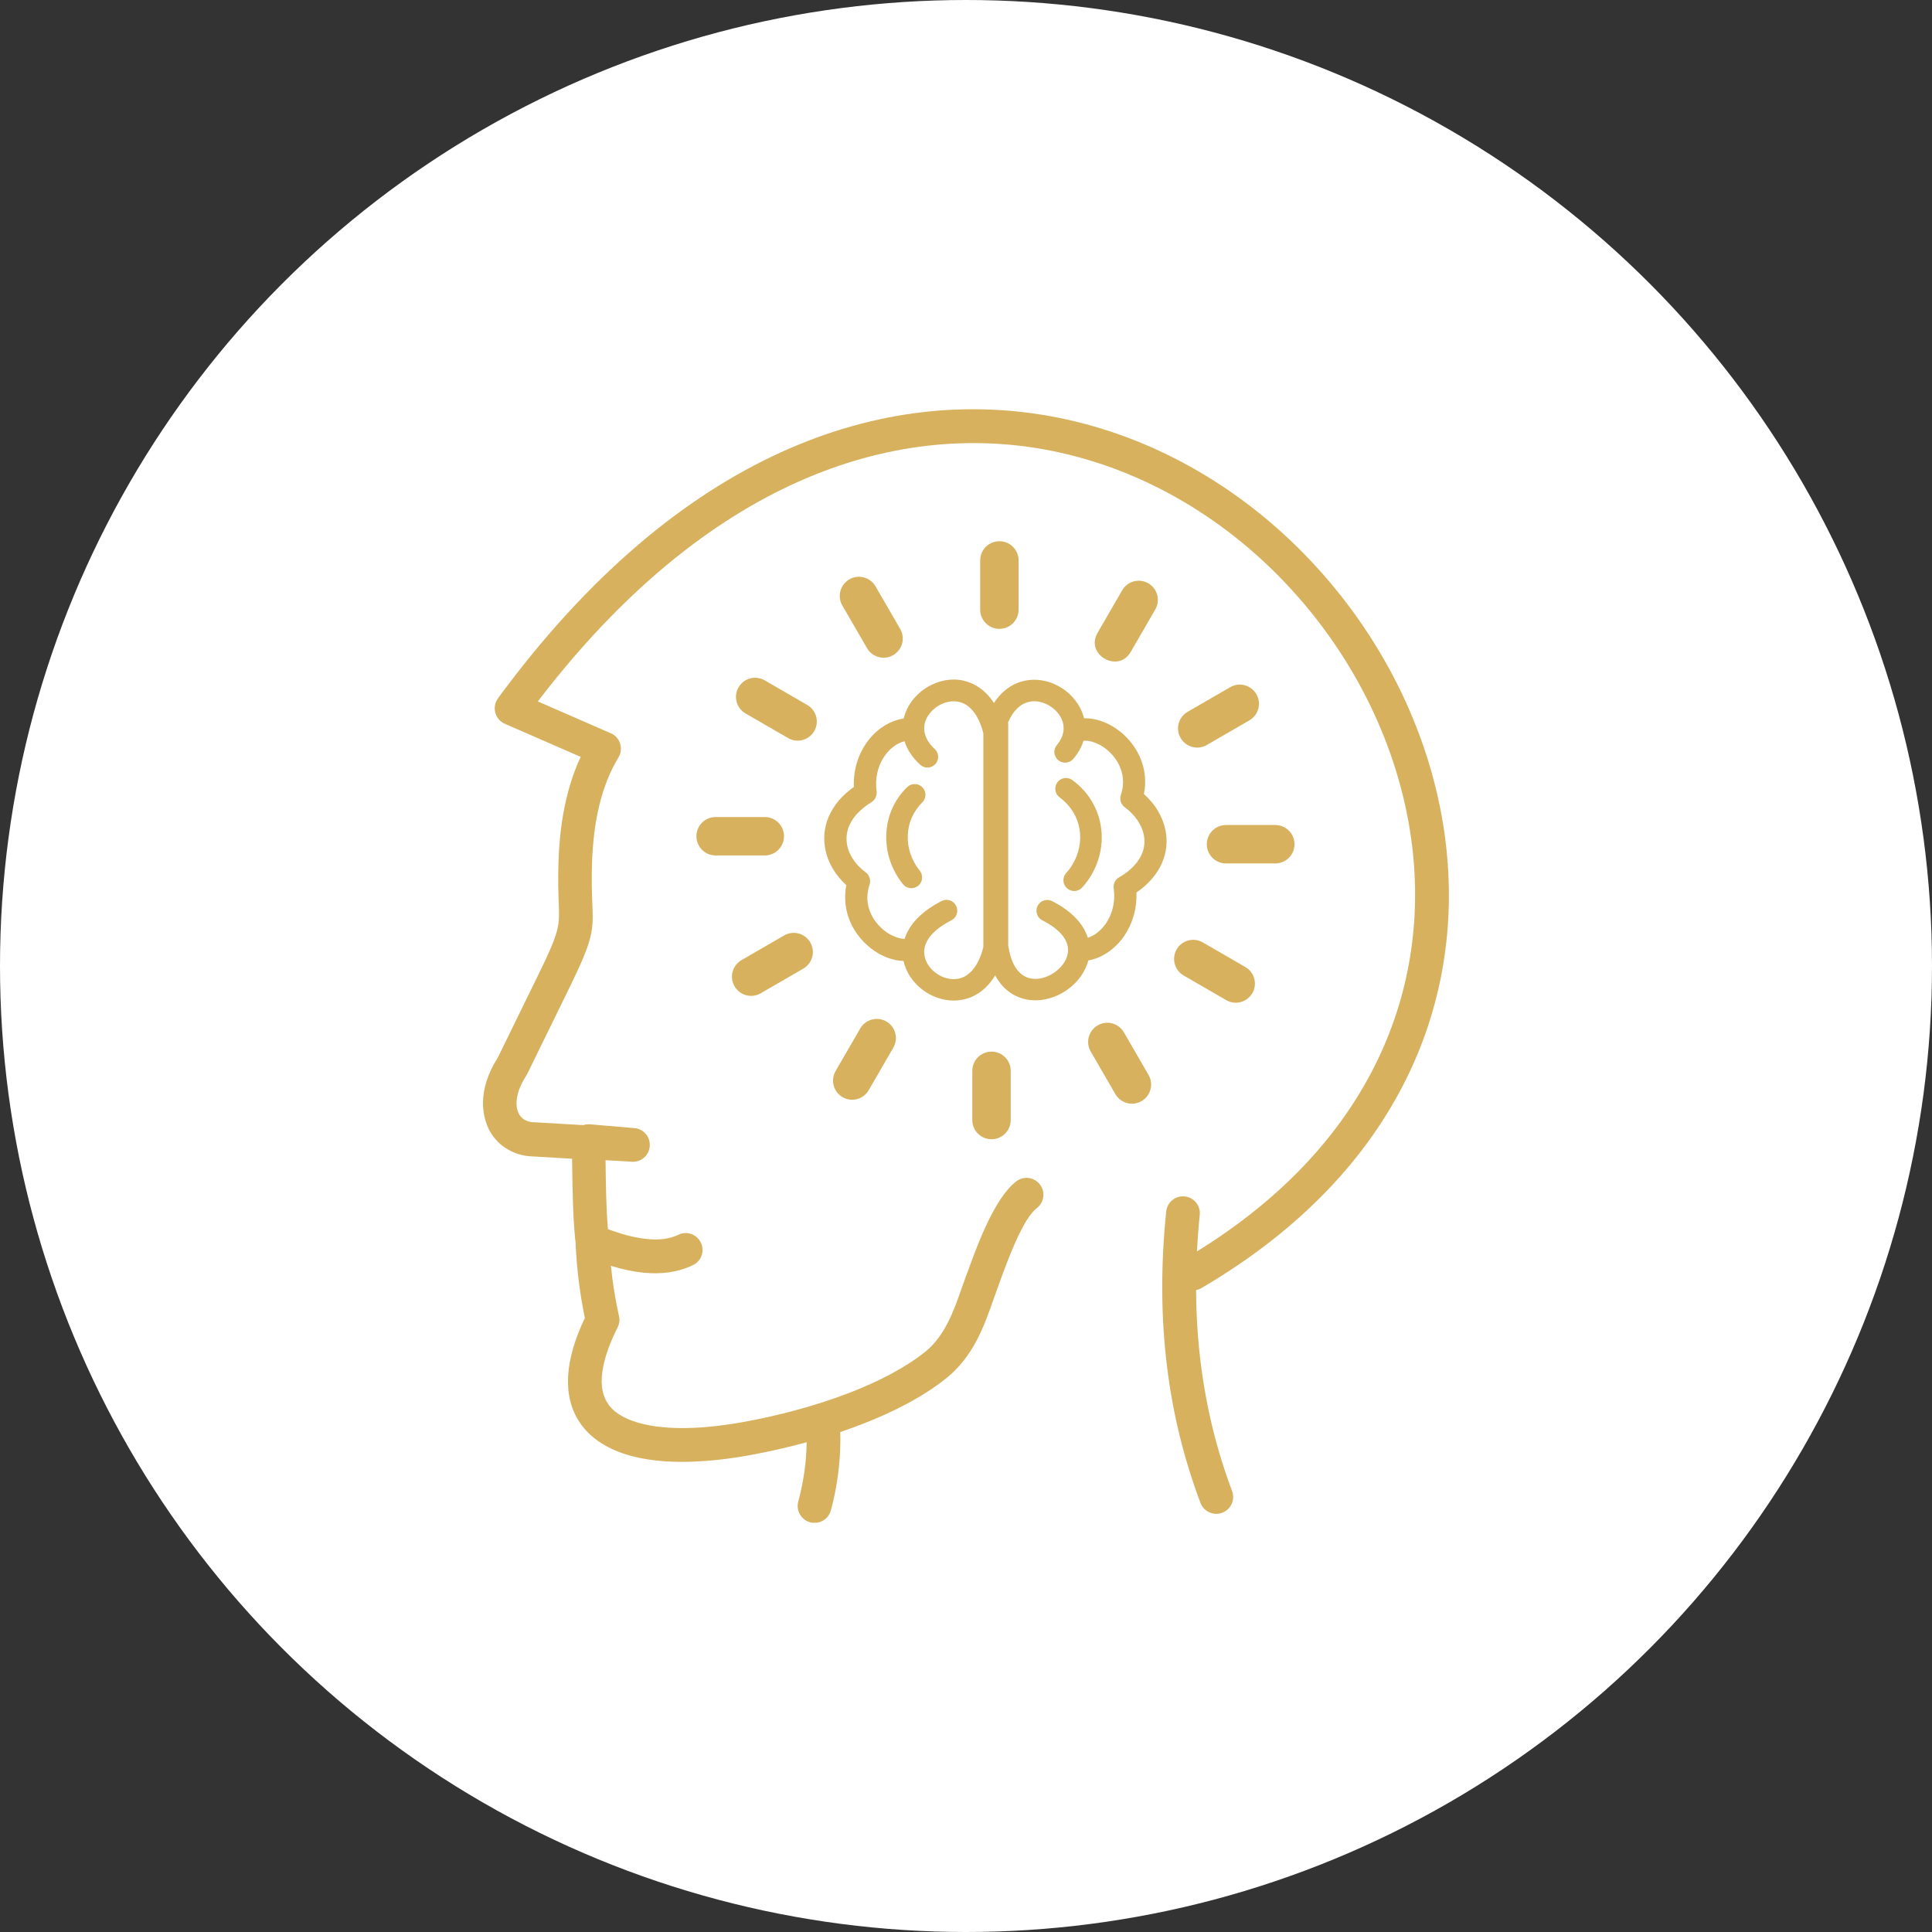 <?xml version="1.0" encoding="UTF-8"?> <svg xmlns="http://www.w3.org/2000/svg" width="110" height="110" viewBox="0 0 110 110" fill="none"><rect x="0" y="0" width="110" height="110" fill="#333333" stroke="none"/> <g clip-path="url(#clip0_246_98)"> <circle cx="55" cy="55" r="55" fill="white"></circle> <g clip-path="url(#clip1_246_98)"> <path d="M38.623 70.302C39.098 70.07 39.675 70.271 39.902 70.751C40.135 71.23 39.933 71.803 39.453 72.03C38.613 72.438 37.663 72.567 36.601 72.458C36.028 72.396 35.419 72.267 34.785 72.071C34.81 72.319 34.836 72.561 34.867 72.809C34.96 73.5 35.084 74.212 35.244 74.94C35.301 75.192 35.249 75.445 35.125 75.652C34.589 76.74 34.315 77.648 34.264 78.401C34.212 79.186 34.423 79.774 34.836 80.197C35.295 80.661 36.018 80.971 36.931 81.146C38.386 81.419 40.253 81.337 42.281 80.971C44.215 80.625 46.392 80.063 48.394 79.289C50.019 78.659 51.526 77.885 52.676 76.967C53.801 76.07 54.317 74.599 54.755 73.34C54.848 73.077 54.936 72.83 54.977 72.721L55.106 72.376C55.658 70.859 56.617 68.223 57.861 67.263C58.279 66.938 58.882 67.016 59.207 67.439C59.532 67.856 59.455 68.46 59.032 68.785C58.227 69.404 57.391 71.705 56.906 73.036C56.808 73.309 56.829 73.258 56.777 73.392C56.674 73.671 56.617 73.825 56.566 73.98C56.04 75.481 55.426 77.235 53.868 78.479C52.562 79.521 50.886 80.388 49.085 81.084C48.678 81.244 48.26 81.394 47.842 81.533C47.858 82.162 47.837 82.787 47.775 83.416C47.692 84.293 47.532 85.154 47.306 85.995C47.166 86.506 46.64 86.811 46.129 86.676C45.618 86.537 45.314 86.011 45.448 85.5C45.65 84.742 45.794 83.989 45.866 83.235C45.902 82.864 45.923 82.492 45.928 82.116C44.798 82.425 43.674 82.673 42.621 82.864C40.367 83.266 38.267 83.359 36.58 83.039C35.29 82.797 34.222 82.312 33.469 81.553C32.675 80.743 32.262 79.671 32.35 78.293C32.411 77.359 32.711 76.276 33.299 75.043C33.17 74.408 33.056 73.753 32.969 73.072C32.871 72.314 32.804 71.55 32.773 70.776C32.767 70.751 32.767 70.72 32.767 70.694C32.762 70.663 32.757 70.627 32.752 70.596C32.613 69.146 32.597 67.733 32.577 66.303L32.571 65.973L30.353 65.844H30.327C29.75 65.824 29.228 65.653 28.795 65.37C28.372 65.096 28.037 64.715 27.815 64.261C27.603 63.796 27.49 63.291 27.5 62.733C27.516 61.965 27.774 61.108 28.336 60.231L30.709 55.377C31.875 52.998 31.86 52.684 31.813 51.435C31.792 50.873 31.762 50.156 31.798 49.078C31.839 47.793 31.983 46.565 32.262 45.415C32.458 44.6 32.721 43.826 33.062 43.093L28.744 41.21C28.259 40.999 28.037 40.431 28.248 39.946C28.279 39.879 28.315 39.817 28.351 39.761C38.669 25.697 50.324 21.828 60.182 23.768C65.94 24.903 71.073 28.029 74.953 32.28C78.832 36.521 81.468 41.886 82.252 47.504C83.537 56.744 79.828 66.639 68.411 73.335C68.313 73.392 68.21 73.433 68.101 73.449C68.107 74.852 68.194 76.209 68.354 77.529C68.674 80.14 69.283 82.591 70.15 84.891C70.335 85.387 70.088 85.939 69.587 86.129C69.092 86.315 68.54 86.068 68.349 85.567C67.426 83.117 66.776 80.522 66.44 77.762C66.105 75.012 66.079 72.092 66.399 68.976C66.451 68.45 66.925 68.063 67.451 68.12C67.978 68.171 68.365 68.646 68.308 69.172C68.236 69.874 68.184 70.565 68.148 71.251C78.223 65.029 81.504 56.099 80.349 47.767C79.621 42.536 77.161 37.532 73.539 33.575C69.933 29.623 65.161 26.713 59.816 25.656C50.855 23.892 40.227 27.374 30.621 39.936L34.723 41.726C34.779 41.747 34.836 41.773 34.888 41.803C35.342 42.077 35.486 42.67 35.213 43.124C34.712 43.955 34.356 44.873 34.119 45.864C33.871 46.885 33.748 47.984 33.706 49.14C33.675 50.146 33.701 50.832 33.722 51.363C33.789 52.993 33.804 53.401 32.427 56.223L30.044 61.093C30.023 61.139 29.997 61.191 29.966 61.237C29.59 61.815 29.419 62.336 29.409 62.775C29.404 63.012 29.445 63.218 29.528 63.383C29.6 63.533 29.703 63.652 29.832 63.734C29.982 63.832 30.167 63.889 30.379 63.899C30.405 63.899 30.43 63.899 30.456 63.899L33.206 64.059C33.294 64.028 33.387 64.013 33.485 64.013C33.516 64.013 33.552 64.013 33.583 64.018V64.013L36.116 64.23C36.647 64.271 37.039 64.735 36.993 65.267C36.951 65.798 36.487 66.19 35.956 66.144L35.904 66.138L34.475 66.056L34.48 66.252C34.496 67.5 34.511 68.733 34.614 69.982C35.414 70.281 36.142 70.472 36.786 70.539C37.509 70.622 38.117 70.544 38.623 70.302ZM56.592 40.029C57.066 39.291 57.696 38.894 58.356 38.755C58.986 38.626 59.625 38.739 60.177 39.018C60.724 39.291 61.188 39.735 61.477 40.266C61.586 40.467 61.668 40.679 61.72 40.895C62.04 40.89 62.37 40.942 62.69 41.05C63.293 41.257 63.876 41.654 64.325 42.185C64.779 42.722 65.099 43.392 65.181 44.141C65.218 44.486 65.207 44.842 65.13 45.208C65.46 45.508 65.739 45.838 65.945 46.199C66.265 46.751 66.435 47.36 66.42 47.979C66.399 48.603 66.198 49.227 65.769 49.805C65.501 50.166 65.15 50.512 64.702 50.816C64.743 51.771 64.459 52.627 64.005 53.293C63.489 54.041 62.741 54.546 61.962 54.685C61.792 55.351 61.348 55.934 60.781 56.342C60.059 56.857 59.12 57.1 58.263 56.863C57.629 56.687 57.056 56.269 56.659 55.532C56.179 56.342 55.519 56.77 54.827 56.914C53.997 57.084 53.14 56.832 52.49 56.326C51.974 55.924 51.582 55.356 51.443 54.716C51.17 54.706 50.896 54.649 50.628 54.562C50.035 54.361 49.467 53.974 49.023 53.458C48.575 52.942 48.25 52.292 48.152 51.569C48.1 51.193 48.105 50.801 48.188 50.398C47.899 50.135 47.646 49.836 47.45 49.516C47.109 48.964 46.924 48.34 46.929 47.705C46.934 47.06 47.14 46.41 47.584 45.802C47.842 45.451 48.183 45.116 48.616 44.806C48.611 44.687 48.611 44.569 48.616 44.455C48.652 43.516 48.998 42.691 49.503 42.072C50.024 41.432 50.731 41.014 51.448 40.911H51.453C51.479 40.808 51.51 40.7 51.546 40.601C51.778 39.972 52.253 39.435 52.841 39.095C53.429 38.755 54.136 38.6 54.827 38.744C55.488 38.894 56.117 39.291 56.592 40.029ZM61.689 42.175C61.586 42.521 61.395 42.866 61.111 43.207C60.894 43.465 60.507 43.496 60.249 43.279C59.992 43.062 59.955 42.675 60.177 42.417C60.636 41.87 60.642 41.298 60.399 40.849C60.234 40.539 59.955 40.276 59.625 40.111C59.305 39.951 58.944 39.884 58.604 39.957C58.15 40.049 57.706 40.405 57.397 41.123C57.402 41.153 57.402 41.19 57.402 41.221V53.86C57.412 53.891 57.422 53.922 57.428 53.958C57.603 55.026 58.067 55.542 58.588 55.686C59.068 55.821 59.62 55.666 60.064 55.346C60.497 55.036 60.807 54.582 60.812 54.102C60.817 53.561 60.42 52.942 59.347 52.4C59.042 52.245 58.924 51.874 59.078 51.575C59.233 51.27 59.605 51.152 59.904 51.306C61.085 51.91 61.704 52.648 61.936 53.396C62.318 53.272 62.684 52.983 62.963 52.581C63.314 52.075 63.51 51.394 63.417 50.63C63.36 50.367 63.474 50.089 63.721 49.95C64.186 49.681 64.526 49.377 64.758 49.062C65.022 48.706 65.15 48.33 65.161 47.958C65.171 47.582 65.063 47.205 64.856 46.854C64.671 46.534 64.402 46.235 64.067 45.982C63.835 45.828 63.721 45.528 63.819 45.25C63.933 44.914 63.964 44.594 63.928 44.29C63.876 43.81 63.665 43.372 63.365 43.021C63.066 42.665 62.684 42.402 62.292 42.268C62.081 42.19 61.874 42.16 61.689 42.175ZM51.505 53.458C51.747 52.689 52.392 51.925 53.61 51.301C53.914 51.146 54.286 51.265 54.435 51.569C54.59 51.874 54.471 52.245 54.167 52.4C53.042 52.973 52.614 53.633 52.619 54.211C52.619 54.66 52.877 55.083 53.249 55.372C53.625 55.666 54.115 55.815 54.575 55.722C55.147 55.604 55.704 55.072 55.988 53.917V41.752C55.699 40.601 55.147 40.075 54.575 39.957C54.198 39.879 53.795 39.967 53.455 40.168C53.109 40.369 52.831 40.679 52.697 41.035C52.521 41.509 52.624 42.097 53.218 42.644C53.465 42.871 53.481 43.258 53.254 43.506C53.027 43.754 52.64 43.769 52.392 43.542C51.928 43.114 51.644 42.66 51.5 42.206C51.133 42.294 50.772 42.536 50.483 42.887C50.143 43.305 49.911 43.862 49.885 44.507C49.88 44.677 49.885 44.858 49.911 45.043C49.942 45.286 49.839 45.533 49.617 45.673C49.173 45.946 48.843 46.251 48.611 46.56C48.332 46.942 48.203 47.339 48.198 47.726C48.193 48.118 48.312 48.505 48.528 48.856C48.709 49.15 48.962 49.423 49.266 49.65C49.493 49.805 49.601 50.104 49.508 50.378C49.39 50.734 49.359 51.079 49.405 51.404C49.472 51.869 49.684 52.292 49.983 52.632C50.277 52.973 50.654 53.231 51.035 53.36C51.201 53.422 51.355 53.453 51.505 53.458ZM51.649 44.816C51.892 44.579 52.279 44.584 52.516 44.822C52.753 45.064 52.748 45.451 52.511 45.688C51.985 46.204 51.711 46.87 51.685 47.556C51.655 48.257 51.887 48.98 52.367 49.573C52.578 49.836 52.537 50.223 52.274 50.434C52.011 50.646 51.624 50.605 51.412 50.342C50.741 49.511 50.422 48.5 50.463 47.509C50.494 46.519 50.891 45.559 51.649 44.816ZM60.337 45.404C60.064 45.203 60.002 44.822 60.198 44.548C60.399 44.275 60.781 44.213 61.054 44.414C61.178 44.502 61.291 44.594 61.4 44.693C62.2 45.415 62.633 46.364 62.715 47.344C62.793 48.319 62.525 49.325 61.911 50.166C61.823 50.29 61.725 50.409 61.617 50.527C61.39 50.78 61.003 50.801 60.75 50.574C60.497 50.347 60.476 49.96 60.703 49.707C60.781 49.624 60.848 49.537 60.915 49.449C61.353 48.846 61.544 48.134 61.493 47.442C61.436 46.761 61.137 46.106 60.58 45.606C60.502 45.533 60.425 45.466 60.337 45.404ZM47.961 34.478C47.656 33.957 47.837 33.291 48.358 32.987C48.879 32.682 49.544 32.863 49.849 33.384L51.252 35.809C51.556 36.33 51.376 36.995 50.855 37.3C50.334 37.604 49.668 37.423 49.364 36.902L47.961 34.478ZM55.807 31.909C55.807 31.305 56.298 30.815 56.901 30.815C57.505 30.815 57.995 31.305 57.995 31.909V34.71C57.995 35.313 57.505 35.804 56.901 35.804C56.298 35.804 55.807 35.313 55.807 34.71V31.909ZM63.892 33.611C64.191 33.09 64.856 32.909 65.377 33.209C65.898 33.508 66.079 34.173 65.78 34.694L64.377 37.119C63.665 38.357 61.776 37.274 62.488 36.036L63.892 33.611ZM70.041 39.126C70.562 38.822 71.228 39.002 71.532 39.523C71.837 40.044 71.656 40.71 71.135 41.014L68.71 42.417C68.189 42.722 67.524 42.541 67.219 42.02C66.915 41.499 67.095 40.834 67.617 40.529L70.041 39.126ZM72.61 46.973C73.214 46.973 73.704 47.463 73.704 48.066C73.704 48.67 73.214 49.16 72.61 49.16H69.804C69.2 49.16 68.71 48.67 68.71 48.066C68.71 47.463 69.2 46.973 69.804 46.973H72.61ZM70.903 55.057C71.424 55.356 71.604 56.022 71.305 56.543C71.006 57.064 70.34 57.244 69.819 56.945L67.395 55.542C66.874 55.243 66.693 54.577 66.992 54.056C67.291 53.535 67.957 53.355 68.478 53.654L70.903 55.057ZM65.393 61.201C65.697 61.722 65.517 62.388 64.996 62.692C64.475 62.997 63.809 62.816 63.505 62.295L62.102 59.87C61.797 59.349 61.978 58.684 62.499 58.379C63.02 58.075 63.685 58.255 63.99 58.777L65.393 61.201ZM57.546 63.77C57.546 64.374 57.056 64.864 56.452 64.864C55.849 64.864 55.359 64.374 55.359 63.77V60.969C55.359 60.365 55.849 59.875 56.452 59.875C57.056 59.875 57.546 60.365 57.546 60.969V63.77ZM49.462 62.068C49.163 62.589 48.497 62.77 47.976 62.47C47.455 62.171 47.275 61.506 47.574 60.985L48.977 58.56C49.276 58.039 49.942 57.858 50.463 58.157C50.984 58.457 51.164 59.122 50.865 59.643L49.462 62.068ZM43.312 56.553C42.791 56.857 42.126 56.677 41.822 56.156C41.517 55.635 41.698 54.969 42.219 54.665L44.644 53.262C45.164 52.957 45.83 53.138 46.134 53.659C46.439 54.18 46.258 54.845 45.737 55.15L43.312 56.553ZM40.743 48.706C40.14 48.706 39.65 48.216 39.65 47.612C39.65 47.009 40.14 46.519 40.743 46.519H43.545C44.148 46.519 44.638 47.009 44.638 47.612C44.638 48.216 44.148 48.706 43.545 48.706H40.743ZM42.451 40.622C41.93 40.323 41.749 39.657 42.048 39.136C42.348 38.615 43.013 38.435 43.534 38.734L45.959 40.137C46.48 40.436 46.661 41.102 46.361 41.623C46.062 42.144 45.397 42.325 44.876 42.025L42.451 40.622Z" fill="#D7B15E"></path> </g> </g> <defs> <clipPath id="clip0_246_98"> <rect width="110" height="110" fill="white"></rect> </clipPath> <clipPath id="clip1_246_98"> <rect width="55" height="63.394" fill="white" transform="translate(27.5 23.303)"></rect> </clipPath> </defs> </svg> 